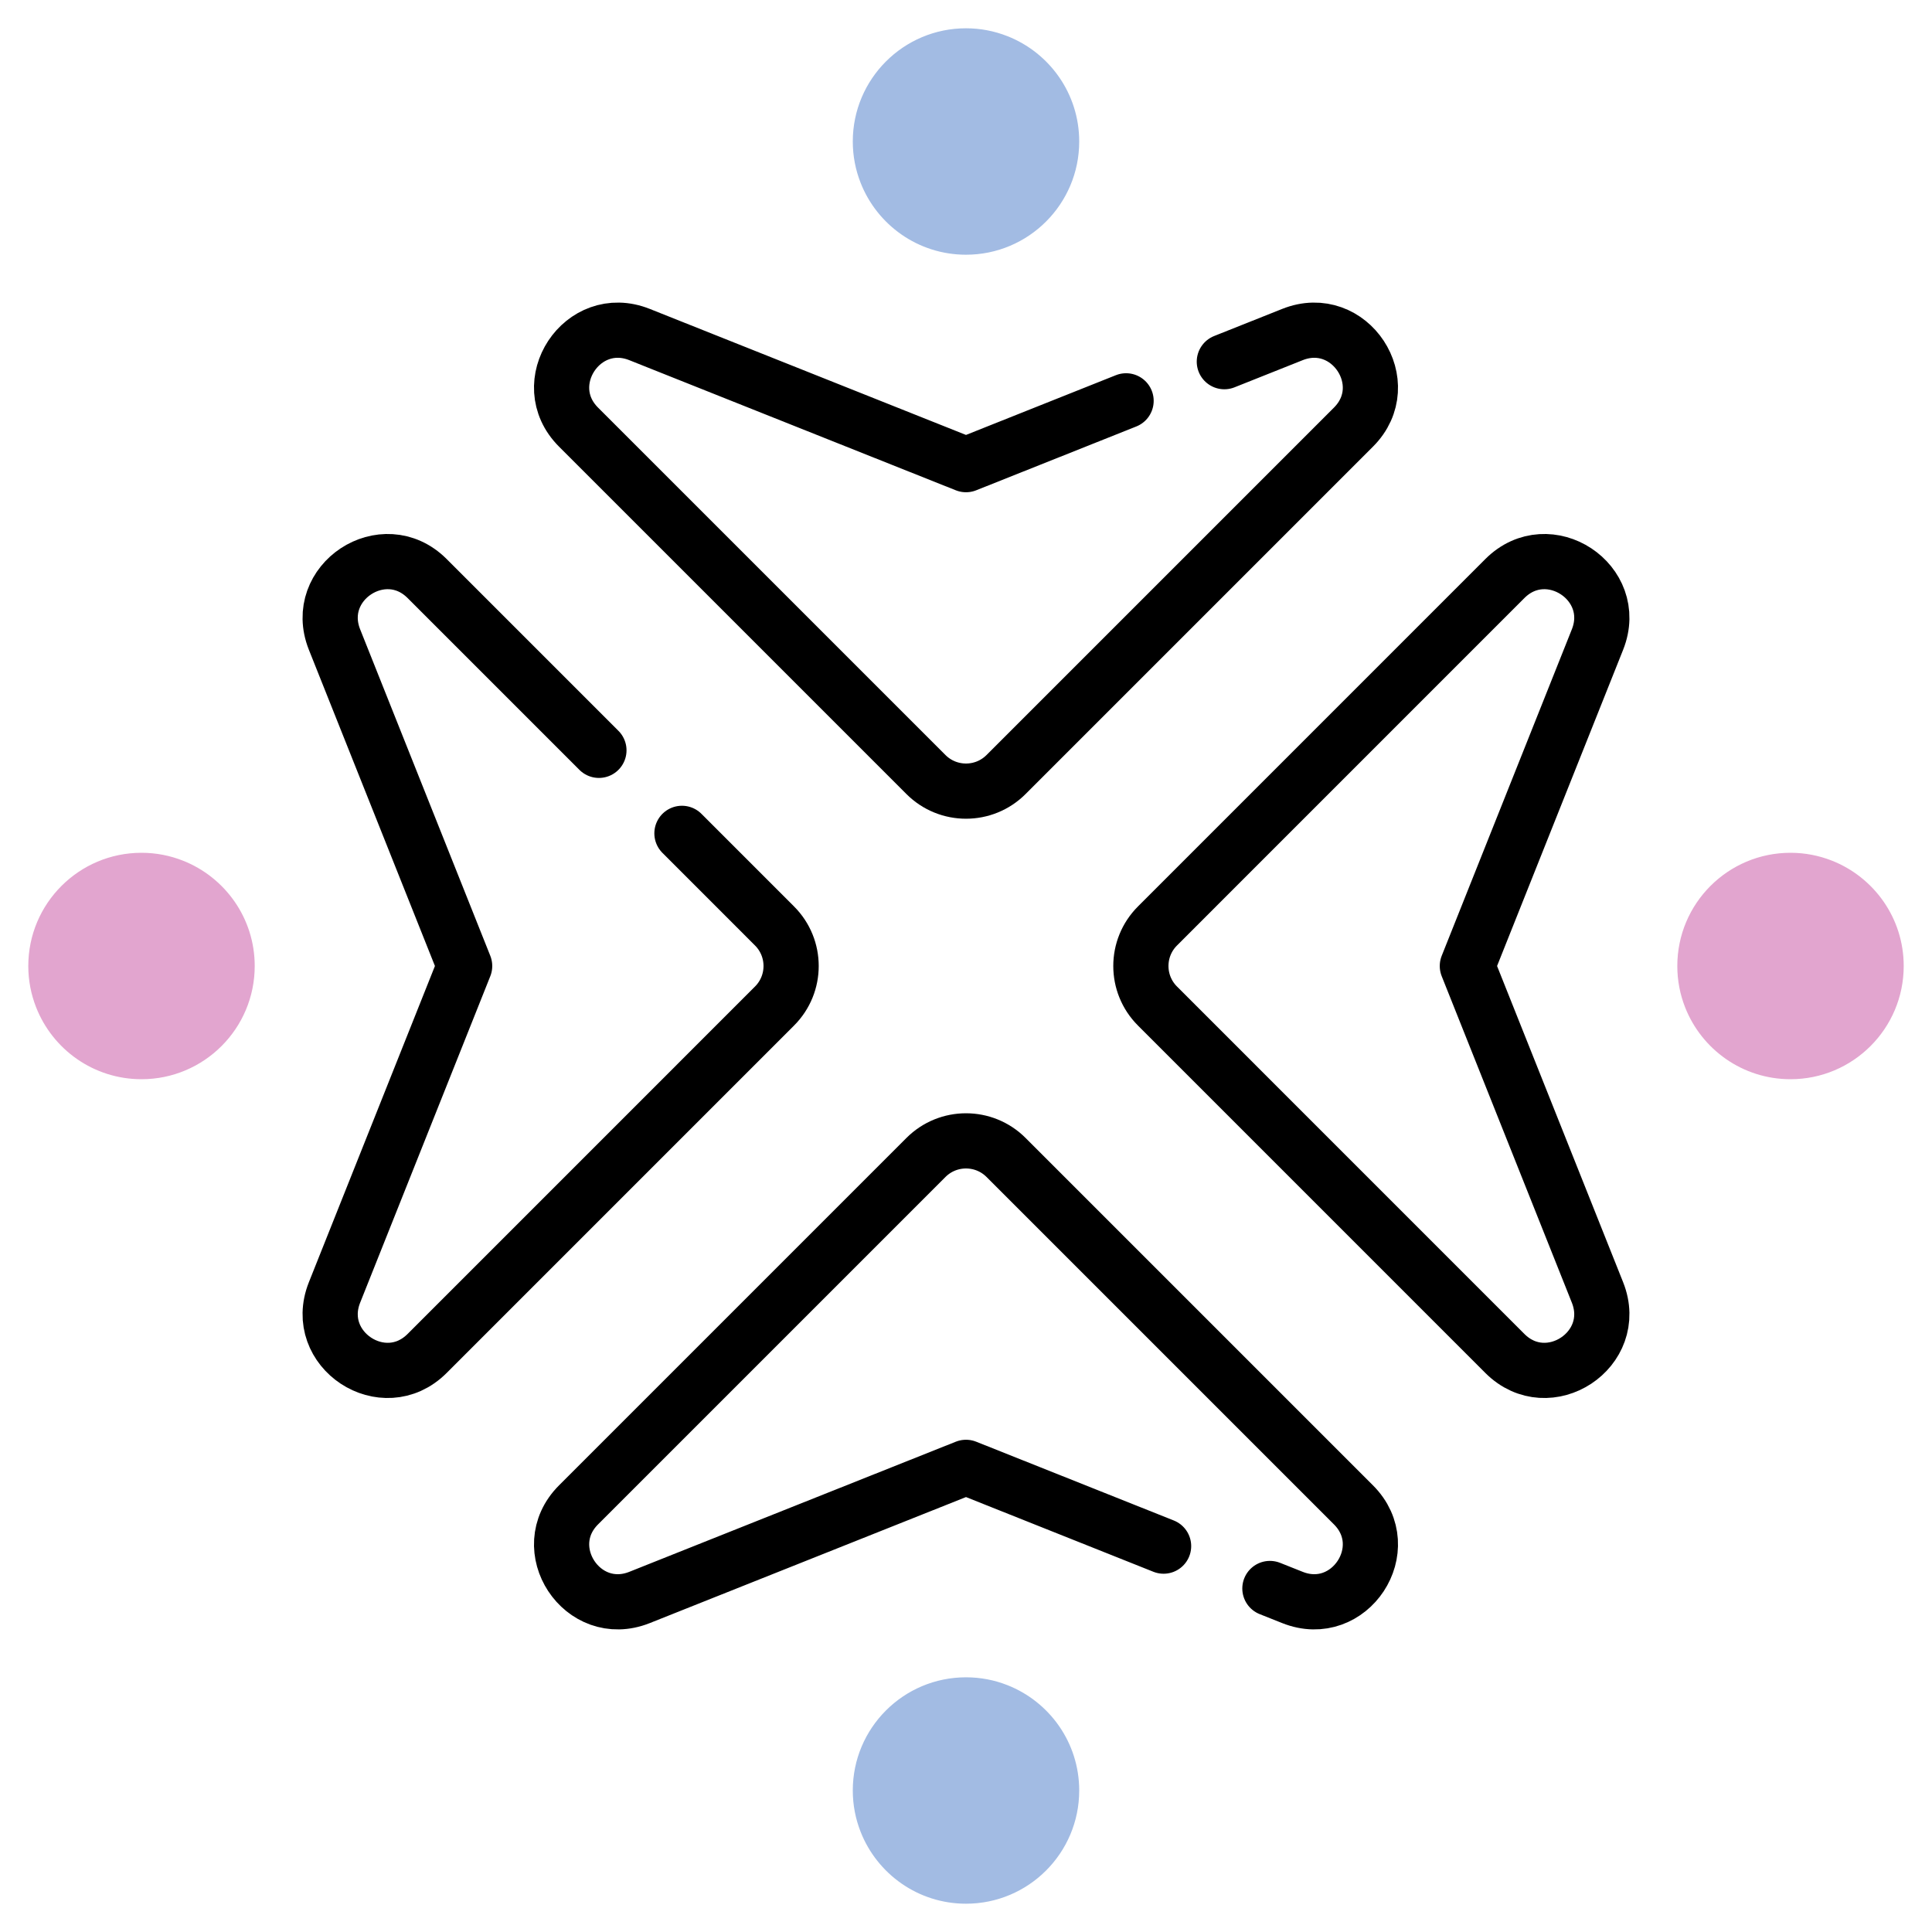 <svg width="70" height="70" viewBox="0 0 70 70" fill="none" xmlns="http://www.w3.org/2000/svg">
<path fill-rule="evenodd" clip-rule="evenodd" d="M6.622 31.181C6.622 31.181 6.622 31.181 6.622 31.181C6.159 30.999 5.655 30.898 5.127 30.898C2.862 30.898 1.025 32.735 1.025 35C1.025 35.528 1.126 36.032 1.308 36.495C1.308 36.495 1.308 36.495 1.308 36.495C1.308 36.495 1.308 36.495 1.308 36.495C1.905 38.021 3.39 39.102 5.127 39.102C7.392 39.102 9.229 37.265 9.229 35C9.229 33.263 8.148 31.779 6.622 31.181Z" fill="#E2A5CF"/>
<path fill-rule="evenodd" clip-rule="evenodd" d="M36.495 1.308C36.495 1.308 36.495 1.308 36.495 1.308C36.032 1.126 35.528 1.025 35 1.025C32.735 1.025 30.898 2.862 30.898 5.127C30.898 5.655 30.999 6.159 31.181 6.622C31.181 6.622 31.181 6.622 31.181 6.622C31.181 6.622 31.181 6.622 31.181 6.622C31.779 8.148 33.263 9.229 35 9.229C37.265 9.229 39.102 7.392 39.102 5.127C39.102 3.39 38.021 1.905 36.495 1.308Z" fill="#A2BBE3"/>
<path fill-rule="evenodd" clip-rule="evenodd" d="M66.368 31.181C66.368 31.181 66.368 31.181 66.368 31.181C65.905 30.999 65.401 30.898 64.873 30.898C62.608 30.898 60.772 32.735 60.772 35C60.772 35.528 60.872 36.032 61.054 36.495C61.054 36.495 61.054 36.495 61.054 36.495C61.652 38.021 63.136 39.102 64.873 39.102C67.138 39.102 68.975 37.265 68.975 35C68.975 33.263 67.894 31.779 66.368 31.181C66.368 31.181 66.368 31.181 66.368 31.181Z" fill="#E2A5CF"/>
<path fill-rule="evenodd" clip-rule="evenodd" d="M36.495 61.054C36.495 61.054 36.495 61.054 36.495 61.054C36.032 60.872 35.528 60.772 35 60.772C32.735 60.772 30.898 62.608 30.898 64.873C30.898 65.401 30.999 65.905 31.181 66.368C31.181 66.368 31.181 66.368 31.181 66.368C31.181 66.368 31.181 66.368 31.181 66.368C31.779 67.894 33.263 68.975 35 68.975C37.265 68.975 39.102 67.138 39.102 64.873C39.102 63.136 38.021 61.652 36.495 61.054Z" fill="#A2BBE3"/>
<path d="M41.937 36.45L54.524 49.038C56.1 50.614 58.705 48.899 57.88 46.828L53.165 35L57.88 23.172C58.705 21.101 56.1 19.386 54.524 20.962L41.937 33.55C41.136 34.351 41.136 35.649 41.937 36.45Z" stroke="black" stroke-width="2" stroke-miterlimit="10" stroke-linecap="round" stroke-linejoin="round"/>
<path d="M24.708 30.194L28.063 33.55C28.864 34.351 28.864 35.649 28.063 36.45L15.476 49.038C13.9 50.614 11.295 48.899 12.12 46.828L16.835 35L12.12 23.172C11.295 21.101 13.9 19.386 15.476 20.962L21.7 27.186" stroke="black" stroke-width="2" stroke-miterlimit="10" stroke-linecap="round" stroke-linejoin="round"/>
<path d="M46.011 57.554L46.828 57.879C48.899 58.704 50.614 56.1 49.038 54.524L36.45 41.936C35.649 41.136 34.351 41.136 33.55 41.936L20.962 54.524C19.386 56.1 21.101 58.704 23.172 57.879L35 53.165L42.159 56.019" stroke="black" stroke-width="2" stroke-miterlimit="10" stroke-linecap="round" stroke-linejoin="round"/>
<path d="M44.36 13.104L46.828 12.121C48.899 11.296 50.614 13.9 49.038 15.476L36.45 28.064C35.649 28.864 34.351 28.864 33.55 28.064L20.962 15.476C19.386 13.9 21.101 11.296 23.172 12.121L35 16.835L40.8 14.523" stroke="black" stroke-width="2" stroke-miterlimit="10" stroke-linecap="round" stroke-linejoin="round"/>
</svg>
